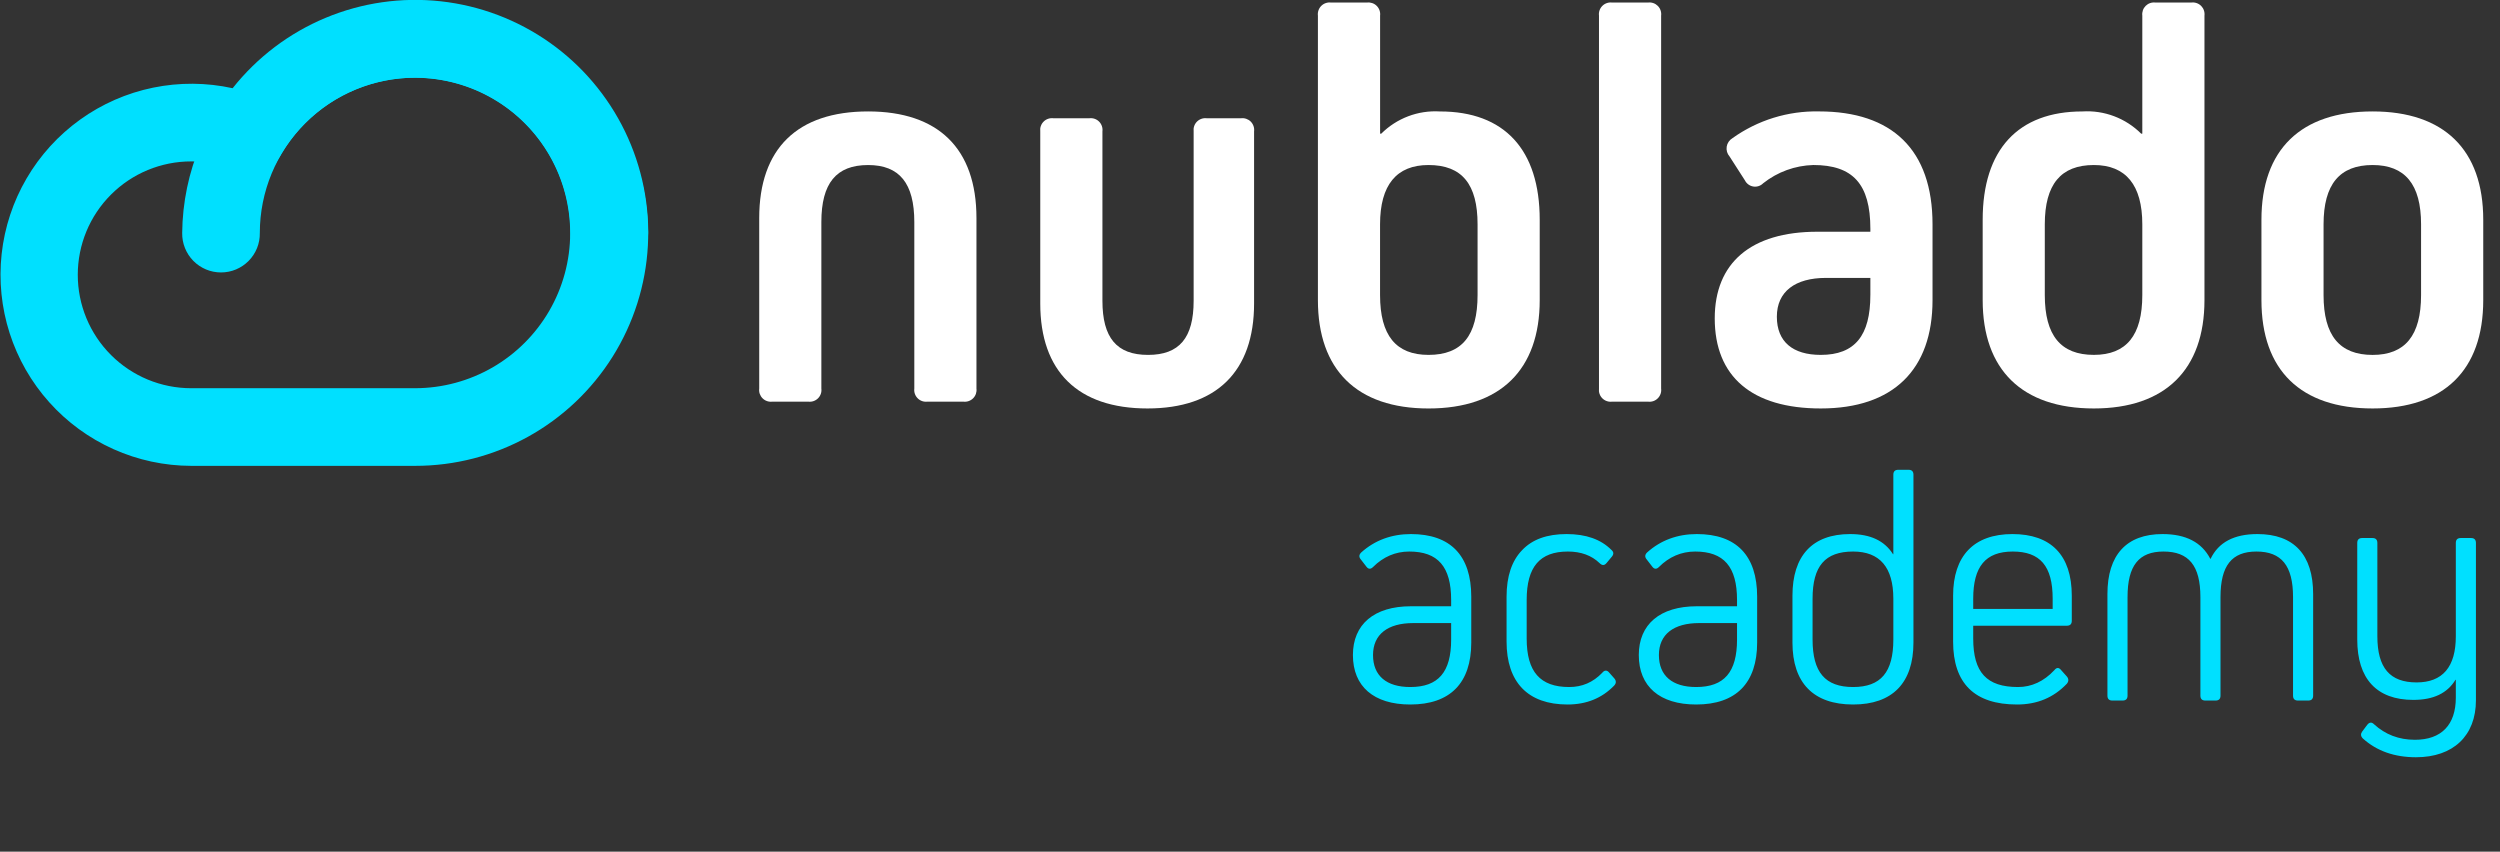 <svg width="182" height="62" viewBox="0 0 182 62" fill="none" xmlns="http://www.w3.org/2000/svg">
<rect x="0" y="0" width="182" height="62" fill="#333333" stroke="none"/>
<g clip-path="url(#clip0_469_2387)">
<path d="M66.562 16.166C66.562 13.343 65.482 12.015 63.199 12.015C60.875 12.015 59.795 13.343 59.795 16.166V28.285C59.812 28.414 59.799 28.545 59.757 28.669C59.715 28.792 59.645 28.904 59.553 28.996C59.461 29.088 59.349 29.158 59.225 29.201C59.102 29.243 58.971 29.256 58.842 29.24H56.226C56.097 29.257 55.965 29.243 55.842 29.201C55.718 29.159 55.606 29.089 55.514 28.997C55.422 28.905 55.352 28.792 55.309 28.669C55.267 28.545 55.254 28.414 55.271 28.285V15.875C55.271 10.812 58.053 8.112 63.199 8.112C68.305 8.112 71.086 10.811 71.086 15.875V28.285C71.102 28.414 71.089 28.545 71.047 28.669C71.005 28.792 70.935 28.905 70.842 28.997C70.75 29.089 70.638 29.159 70.514 29.201C70.391 29.243 70.259 29.257 70.13 29.24H67.515C67.385 29.256 67.254 29.242 67.131 29.2C67.008 29.158 66.896 29.088 66.805 28.995C66.713 28.903 66.643 28.791 66.601 28.668C66.559 28.545 66.546 28.414 66.562 28.285V16.166Z" fill="white"/>
<path d="M91.297 22.1C91.297 27.039 88.559 29.736 83.535 29.736C78.472 29.736 75.731 27.039 75.731 22.1V9.565C75.715 9.436 75.728 9.304 75.77 9.181C75.812 9.057 75.882 8.945 75.975 8.853C76.067 8.76 76.179 8.69 76.303 8.648C76.426 8.606 76.558 8.593 76.687 8.609H79.302C79.431 8.593 79.563 8.606 79.686 8.648C79.81 8.69 79.922 8.76 80.014 8.853C80.106 8.945 80.176 9.057 80.218 9.181C80.26 9.304 80.274 9.436 80.257 9.565V21.893C80.257 24.591 81.294 25.837 83.578 25.837C85.862 25.837 86.897 24.591 86.897 21.893V9.565C86.881 9.436 86.894 9.304 86.936 9.181C86.978 9.057 87.048 8.945 87.14 8.853C87.233 8.761 87.345 8.691 87.468 8.649C87.591 8.606 87.723 8.593 87.852 8.609H90.343C90.473 8.593 90.604 8.607 90.727 8.649C90.85 8.691 90.963 8.761 91.055 8.853C91.147 8.946 91.216 9.058 91.258 9.181C91.301 9.304 91.314 9.436 91.297 9.565V22.1Z" fill="white"/>
<path d="M112.091 15.999V21.851C112.091 26.915 109.227 29.737 103.999 29.737C98.771 29.737 95.944 26.912 95.944 21.851V1.14C95.928 1.01 95.941 0.879 95.984 0.756C96.026 0.632 96.096 0.52 96.188 0.428C96.28 0.336 96.392 0.266 96.516 0.224C96.639 0.182 96.77 0.169 96.9 0.186H99.516C99.645 0.169 99.776 0.183 99.9 0.225C100.023 0.267 100.135 0.337 100.227 0.429C100.319 0.521 100.389 0.633 100.431 0.756C100.474 0.879 100.487 1.01 100.471 1.14V9.733H100.553C101.111 9.176 101.78 8.744 102.517 8.464C103.254 8.185 104.042 8.066 104.829 8.114C109.518 8.112 112.091 10.893 112.091 15.999ZM107.567 16.331C107.567 13.425 106.446 12.014 103.996 12.014C101.667 12.014 100.468 13.468 100.468 16.331V21.478C100.468 24.428 101.632 25.836 103.996 25.836C106.443 25.836 107.567 24.424 107.567 21.478V16.331Z" fill="white"/>
<path d="M117.36 29.241C117.231 29.257 117.1 29.244 116.976 29.201C116.853 29.159 116.741 29.089 116.649 28.997C116.557 28.905 116.487 28.793 116.445 28.669C116.403 28.546 116.39 28.414 116.406 28.285V1.14C116.39 1.01 116.403 0.879 116.446 0.756C116.488 0.633 116.558 0.521 116.65 0.429C116.742 0.337 116.854 0.267 116.977 0.225C117.1 0.183 117.231 0.169 117.36 0.186H119.975C120.104 0.169 120.235 0.182 120.359 0.224C120.482 0.266 120.594 0.336 120.687 0.428C120.779 0.52 120.849 0.632 120.891 0.756C120.933 0.879 120.947 1.01 120.93 1.14V28.285C120.947 28.415 120.934 28.546 120.892 28.669C120.849 28.793 120.78 28.905 120.687 28.997C120.595 29.09 120.483 29.16 120.359 29.202C120.236 29.244 120.104 29.257 119.975 29.241H117.36Z" fill="white"/>
<path d="M140.688 16.331V21.85C140.688 26.915 137.824 29.736 132.553 29.736C127.531 29.736 124.833 27.413 124.833 23.18C124.833 19.152 127.447 16.87 132.304 16.87H136.163V16.662C136.163 13.383 134.876 12.013 132.013 12.013C130.683 12.049 129.402 12.515 128.36 13.341C128.268 13.435 128.154 13.506 128.03 13.547C127.905 13.589 127.772 13.6 127.642 13.579C127.512 13.559 127.389 13.508 127.283 13.43C127.176 13.353 127.09 13.251 127.031 13.133L125.912 11.391C125.827 11.294 125.764 11.181 125.728 11.058C125.692 10.934 125.684 10.805 125.703 10.678C125.723 10.551 125.77 10.43 125.842 10.324C125.914 10.217 126.008 10.128 126.119 10.062C127.955 8.747 130.169 8.062 132.428 8.111C137.739 8.112 140.688 10.893 140.688 16.331ZM136.163 21.479V20.232H132.926C130.685 20.232 129.355 21.228 129.355 23.056C129.355 24.883 130.519 25.836 132.551 25.836C135.041 25.837 136.162 24.425 136.162 21.48L136.163 21.479Z" fill="white"/>
<path d="M159.53 0.184C159.66 0.168 159.791 0.182 159.914 0.224C160.037 0.266 160.149 0.336 160.241 0.428C160.333 0.52 160.403 0.632 160.445 0.755C160.487 0.878 160.501 1.009 160.485 1.138V21.85C160.485 26.915 157.62 29.736 152.433 29.736C147.203 29.736 144.339 26.915 144.339 21.85V15.999C144.339 10.893 146.912 8.113 151.602 8.113C152.389 8.064 153.177 8.184 153.914 8.463C154.651 8.742 155.321 9.175 155.878 9.732H155.96V1.139C155.944 1.01 155.958 0.879 156 0.755C156.042 0.632 156.112 0.52 156.204 0.428C156.297 0.336 156.409 0.266 156.532 0.224C156.655 0.182 156.787 0.169 156.916 0.185L159.53 0.184ZM155.96 16.331C155.96 13.468 154.757 12.014 152.432 12.014C150.026 12.014 148.861 13.425 148.861 16.331V21.478C148.861 24.427 150.026 25.835 152.432 25.835C154.798 25.835 155.96 24.424 155.96 21.478V16.331Z" fill="white"/>
<path d="M180.78 15.998V21.85C180.78 26.957 177.914 29.736 172.727 29.736C167.497 29.736 164.633 26.956 164.633 21.85V15.998C164.633 10.893 167.497 8.112 172.727 8.112C177.914 8.112 180.78 10.893 180.78 15.998ZM176.254 16.331C176.254 13.424 175.089 12.014 172.726 12.014C170.32 12.014 169.155 13.424 169.155 16.331V21.48C169.155 24.43 170.32 25.838 172.726 25.838C175.092 25.838 176.254 24.426 176.254 21.48V16.331Z" fill="white"/>
<path d="M30.232 33.914H13.918C11.965 33.91 10.036 33.495 8.255 32.696C6.473 31.897 4.88 30.733 3.579 29.277C2.277 27.822 1.297 26.11 0.701 24.251C0.105 22.392 -0.093 20.428 0.12 18.487C0.333 16.547 0.952 14.673 1.937 12.988C2.922 11.302 4.251 9.843 5.837 8.705C7.423 7.567 9.231 6.775 11.143 6.382C13.056 5.989 15.029 6.002 16.936 6.422C18.719 4.171 21.045 2.409 23.695 1.302C26.345 0.195 29.233 -0.22 32.088 0.094C34.943 0.409 37.671 1.443 40.017 3.1C42.363 4.757 44.249 6.983 45.5 9.568C46.75 12.154 47.324 15.015 47.166 17.883C47.009 20.75 46.126 23.531 44.6 25.964C43.074 28.398 40.955 30.403 38.442 31.794C35.929 33.184 33.104 33.914 30.232 33.914ZM13.918 11.75C11.728 11.75 9.628 12.619 8.08 14.168C6.531 15.716 5.662 17.816 5.662 20.006C5.662 22.195 6.531 24.295 8.08 25.843C9.628 27.392 11.728 28.262 13.918 28.262H30.232C32.208 28.258 34.149 27.735 35.861 26.747C37.572 25.758 38.995 24.338 39.986 22.628C40.977 20.918 41.502 18.978 41.509 17.001C41.516 15.025 41.005 13.081 40.026 11.364C39.047 9.647 37.635 8.216 35.931 7.216C34.226 6.215 32.289 5.678 30.313 5.66C28.336 5.642 26.39 6.142 24.667 7.112C22.944 8.081 21.506 9.485 20.496 11.184L19.235 13.29L16.974 12.34C16.005 11.941 14.966 11.74 13.918 11.75Z" fill="#00E0FF"/>
<path d="M44.361 19.788C43.989 19.788 43.622 19.715 43.279 19.573C42.936 19.431 42.624 19.222 42.362 18.96C42.099 18.698 41.891 18.386 41.749 18.043C41.607 17.7 41.534 17.332 41.534 16.961C41.534 13.962 40.343 11.085 38.222 8.964C36.101 6.843 33.224 5.652 30.225 5.652C27.225 5.652 24.349 6.843 22.228 8.964C20.107 11.085 18.915 13.962 18.915 16.961C18.921 17.336 18.853 17.709 18.714 18.057C18.574 18.405 18.367 18.723 18.104 18.99C17.841 19.257 17.527 19.47 17.181 19.615C16.836 19.76 16.464 19.834 16.089 19.834C15.714 19.834 15.343 19.76 14.997 19.615C14.651 19.47 14.337 19.257 14.074 18.99C13.811 18.723 13.604 18.405 13.465 18.057C13.325 17.709 13.257 17.336 13.263 16.961C13.306 12.491 15.112 8.218 18.288 5.072C21.464 1.926 25.754 0.161 30.225 0.161C34.695 0.161 38.985 1.926 42.161 5.072C45.337 8.218 47.143 12.491 47.186 16.961C47.186 17.711 46.888 18.429 46.358 18.959C45.829 19.489 45.11 19.787 44.361 19.788Z" fill="#00E0FF"/>
</g>
<path d="M102.716 38.88C105.596 38.88 107.108 40.44 107.108 43.44V46.776C107.108 49.728 105.572 51.288 102.668 51.288C100.004 51.288 98.492 49.968 98.492 47.688C98.492 45.456 100.028 44.136 102.716 44.136H105.644V43.68C105.644 41.256 104.684 40.152 102.596 40.152C101.588 40.152 100.7 40.536 99.956 41.28C99.788 41.448 99.62 41.448 99.476 41.256L99.068 40.728C98.924 40.56 98.924 40.392 99.092 40.224C100.076 39.336 101.3 38.88 102.716 38.88ZM102.668 50.016C104.708 50.016 105.644 48.936 105.644 46.56V45.36H102.884C101.036 45.36 99.956 46.176 99.956 47.688C99.956 49.2 100.94 50.016 102.668 50.016ZM117.166 48.984L117.526 49.392C117.67 49.56 117.67 49.752 117.502 49.92C116.614 50.832 115.486 51.288 114.118 51.288C111.238 51.288 109.678 49.68 109.678 46.704V43.44C109.678 41.952 110.062 40.824 110.806 40.056C111.55 39.264 112.63 38.88 114.046 38.88C115.462 38.88 116.542 39.264 117.31 40.032C117.478 40.176 117.502 40.344 117.334 40.536L116.974 40.968C116.806 41.184 116.638 41.184 116.446 40.992C115.87 40.44 115.102 40.152 114.142 40.152C112.102 40.152 111.142 41.256 111.142 43.68V46.488C111.142 48.912 112.126 50.016 114.238 50.016C115.174 50.016 115.966 49.68 116.638 48.984C116.806 48.768 116.998 48.768 117.166 48.984ZM123.528 38.88C126.408 38.88 127.92 40.44 127.92 43.44V46.776C127.92 49.728 126.384 51.288 123.48 51.288C120.816 51.288 119.304 49.968 119.304 47.688C119.304 45.456 120.84 44.136 123.528 44.136H126.456V43.68C126.456 41.256 125.496 40.152 123.408 40.152C122.4 40.152 121.512 40.536 120.768 41.28C120.6 41.448 120.432 41.448 120.288 41.256L119.88 40.728C119.736 40.56 119.736 40.392 119.904 40.224C120.888 39.336 122.112 38.88 123.528 38.88ZM123.48 50.016C125.52 50.016 126.456 48.936 126.456 46.56V45.36H123.696C121.848 45.36 120.768 46.176 120.768 47.688C120.768 49.2 121.752 50.016 123.48 50.016ZM139.299 34.56V46.776C139.299 49.728 137.763 51.288 134.907 51.288C132.027 51.288 130.491 49.728 130.491 46.776V43.368C130.491 40.464 131.931 38.88 134.691 38.88C136.155 38.88 137.187 39.36 137.811 40.344H137.835V34.56C137.835 34.32 137.955 34.2 138.195 34.2H138.939C139.179 34.2 139.299 34.32 139.299 34.56ZM137.835 46.56V43.584C137.835 41.304 136.851 40.152 134.907 40.152C132.867 40.152 131.955 41.208 131.955 43.584V46.56C131.955 48.936 132.867 50.016 134.907 50.016C136.923 50.016 137.835 48.936 137.835 46.56ZM150.826 43.368V45.192C150.826 45.432 150.706 45.552 150.466 45.552H143.65V46.488C143.65 48.96 144.634 50.016 146.914 50.016C147.898 50.016 148.786 49.608 149.554 48.792C149.722 48.576 149.89 48.576 150.058 48.792L150.466 49.248C150.61 49.416 150.61 49.608 150.466 49.776C149.506 50.784 148.306 51.288 146.842 51.288C143.746 51.288 142.186 49.752 142.186 46.704V43.368C142.186 40.464 143.698 38.88 146.506 38.88C149.314 38.88 150.826 40.416 150.826 43.368ZM143.65 44.328H149.434V43.584C149.434 41.208 148.522 40.152 146.53 40.152C144.538 40.152 143.65 41.256 143.65 43.584V44.328ZM164.341 38.88C167.005 38.88 168.397 40.392 168.397 43.248V50.64C168.397 50.88 168.277 51 168.037 51H167.293C167.053 51 166.933 50.88 166.933 50.64V43.464C166.933 41.184 166.093 40.152 164.269 40.152C162.469 40.152 161.653 41.184 161.653 43.464V50.64C161.653 50.88 161.533 51 161.293 51H160.549C160.309 51 160.189 50.88 160.189 50.64V43.464C160.189 41.184 159.349 40.152 157.501 40.152C155.701 40.152 154.885 41.184 154.885 43.464V50.64C154.885 50.88 154.765 51 154.525 51H153.781C153.541 51 153.421 50.88 153.421 50.64V43.248C153.421 40.392 154.812 38.88 157.429 38.88C159.133 38.88 160.285 39.48 160.909 40.68H160.933C161.509 39.48 162.637 38.88 164.341 38.88ZM180.248 39.528V50.976C180.248 53.568 178.592 55.128 175.88 55.128C174.32 55.128 173.024 54.672 172.016 53.76C171.848 53.592 171.848 53.424 171.968 53.256L172.328 52.776C172.496 52.56 172.664 52.56 172.832 52.728C173.648 53.472 174.632 53.856 175.808 53.856C177.728 53.856 178.784 52.776 178.784 50.784V49.488H178.76C178.16 50.472 177.152 50.952 175.688 50.952C173.024 50.952 171.608 49.416 171.608 46.56V39.528C171.608 39.288 171.728 39.168 171.968 39.168H172.712C172.952 39.168 173.072 39.288 173.072 39.528V46.32C173.072 48.624 173.984 49.68 175.928 49.68C177.824 49.68 178.784 48.552 178.784 46.32V39.528C178.784 39.288 178.904 39.168 179.144 39.168H179.888C180.128 39.168 180.248 39.288 180.248 39.528Z" fill="#00E0FF"/>
<defs>
<clipPath id="clip0_469_2387">
<rect width="180.78" height="33.914" fill="white"/>
</clipPath>
</defs>
</svg>
